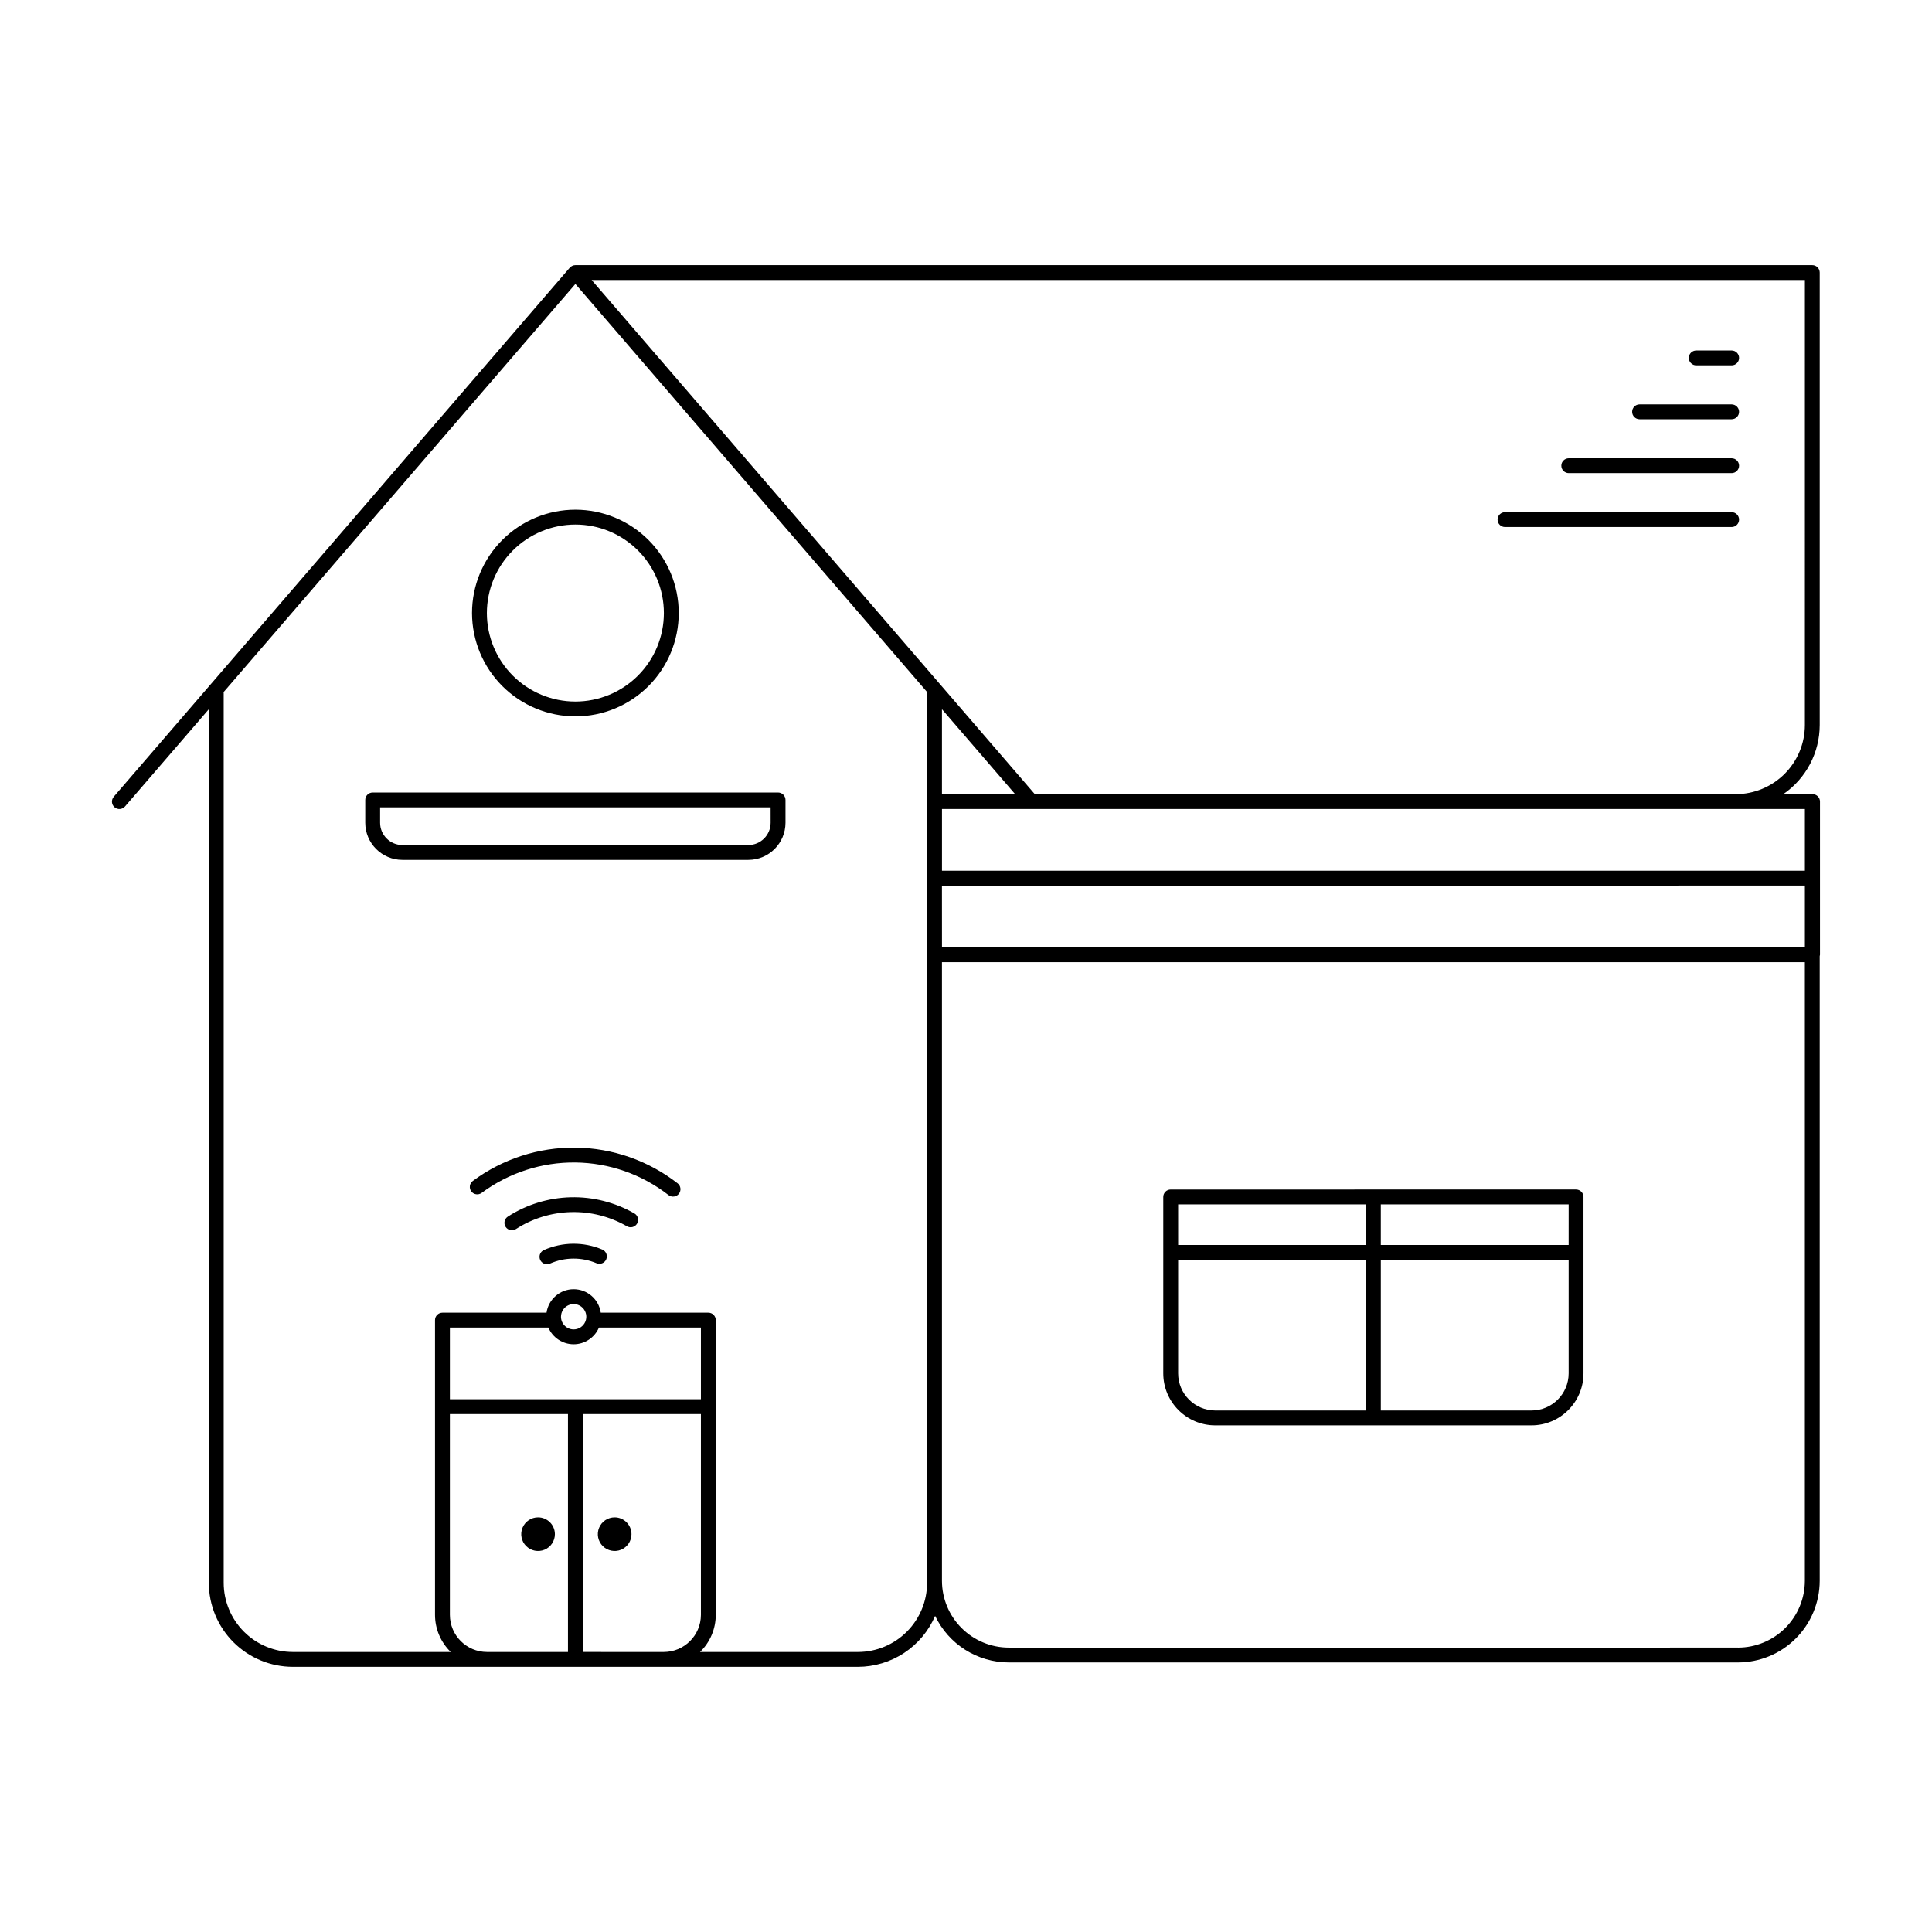 <?xml version="1.0" encoding="UTF-8"?>
<!-- Uploaded to: SVG Repo, www.svgrepo.com, Generator: SVG Repo Mixer Tools -->
<svg fill="#000000" width="800px" height="800px" version="1.1" viewBox="144 144 512 512" xmlns="http://www.w3.org/2000/svg">
 <path d="m296.48 333.85c7.266 0 14.23-2.883 19.367-8.02 5.137-5.137 8.023-12.105 8.023-19.367 0-7.266-2.887-14.23-8.023-19.367-5.137-5.137-12.102-8.023-19.367-8.023s-14.23 2.887-19.367 8.023c-5.137 5.137-8.023 12.102-8.023 19.367 0.012 7.262 2.898 14.223 8.031 19.355 5.137 5.137 12.098 8.023 19.359 8.031zm0-50.844v0.004c6.219-0.004 12.188 2.469 16.586 6.867 4.398 4.398 6.867 10.363 6.867 16.582 0 6.223-2.469 12.188-6.867 16.586-4.398 4.398-10.363 6.871-16.586 6.871-6.219 0-12.184-2.473-16.582-6.871-4.398-4.398-6.871-10.363-6.871-16.582 0.008-6.219 2.481-12.18 6.879-16.578 4.394-4.394 10.355-6.871 16.574-6.875zm53.715 71.02h-107.43c-0.523 0-1.023 0.207-1.391 0.578-0.371 0.367-0.578 0.871-0.578 1.391v6.047c0.008 5.434 4.41 9.832 9.84 9.84h91.688c5.43-0.008 9.832-4.406 9.84-9.84v-6.047c0-0.52-0.207-1.023-0.578-1.391-0.367-0.371-0.867-0.578-1.391-0.578zm-1.969 8.016c-0.004 3.258-2.644 5.902-5.902 5.906h-91.688c-3.258-0.004-5.898-2.648-5.902-5.906v-4.078h103.49zm213.45 97.191-107.43 0.004c-0.52 0-1.02 0.207-1.391 0.574-0.367 0.371-0.578 0.871-0.574 1.391v46.758c0.008 7.606 6.168 13.766 13.773 13.773h83.812c7.606-0.008 13.77-6.168 13.777-13.773v-46.758c0-0.52-0.207-1.02-0.574-1.391-0.371-0.367-0.871-0.574-1.395-0.574zm-1.969 14.699h-49.777v-10.699l-0.012-0.062h49.793zm-103.49-10.762h49.793l-0.012 0.062v10.699h-49.777zm0 44.789v-30.09h49.777l0.004 39.93h-39.941c-5.43-0.008-9.832-4.41-9.84-9.84zm93.652 9.84h-39.938v-39.93h49.777v30.09c-0.004 5.43-4.406 9.832-9.84 9.84zm-245.21-40.066c-0.43 0.996-1.586 1.457-2.586 1.035-3.945-1.672-8.406-1.637-12.324 0.098-0.254 0.113-0.527 0.172-0.801 0.172-0.93 0-1.73-0.648-1.926-1.559-0.195-0.91 0.273-1.828 1.121-2.207 4.922-2.18 10.523-2.227 15.48-0.125 1 0.43 1.461 1.586 1.035 2.586zm8.172-9.457v-0.004c-0.555 0.934-1.758 1.246-2.695 0.699-4.496-2.586-9.617-3.887-14.805-3.754-5.184 0.129-10.234 1.68-14.594 4.488-0.91 0.598-2.129 0.348-2.731-0.559-0.598-0.91-0.348-2.129 0.562-2.727 4.977-3.207 10.742-4.981 16.664-5.129 5.922-0.148 11.77 1.336 16.902 4.289 0.934 0.551 1.246 1.758 0.695 2.691zm10.738-10.68v-0.004c0.414 0.32 0.684 0.793 0.746 1.312 0.066 0.52-0.078 1.043-0.402 1.453-0.32 0.414-0.793 0.68-1.312 0.742-0.52 0.062-1.039-0.082-1.453-0.402-7.055-5.496-15.715-8.523-24.652-8.625-8.941-0.105-17.668 2.727-24.848 8.055-0.871 0.648-2.106 0.465-2.754-0.406s-0.465-2.106 0.406-2.754c7.871-5.844 17.441-8.945 27.242-8.832 9.801 0.113 19.293 3.438 27.027 9.457zm-32.52 92.98 0.004-0.004c-0.004 1.805-1.09 3.43-2.754 4.121-1.668 0.688-3.586 0.305-4.863-0.969-1.273-1.277-1.656-3.195-0.965-4.859 0.691-1.668 2.316-2.754 4.121-2.754 2.461 0.004 4.457 2 4.461 4.461zm20.297 0 0.004-0.004c0 1.805-1.09 3.43-2.754 4.121-1.668 0.688-3.586 0.305-4.863-0.969-1.273-1.277-1.656-3.195-0.965-4.859 0.691-1.668 2.316-2.754 4.121-2.754 2.461 0.004 4.457 2 4.461 4.461zm313-196.11h-7.762l0.004-0.004c6.039-4.148 9.652-11.004 9.656-18.332v-119.9c0-0.52-0.207-1.02-0.578-1.391-0.367-0.367-0.871-0.574-1.391-0.574h-327.79c-0.547 0-1.07 0.234-1.438 0.641-0.016 0.016-0.039 0.023-0.055 0.039l-120.84 140.2c-0.344 0.395-0.516 0.91-0.48 1.434 0.039 0.523 0.281 1.008 0.68 1.352 0.395 0.34 0.914 0.512 1.434 0.473 0.523-0.043 1.008-0.289 1.348-0.684l22.207-25.766v231.51-0.004c0.008 5.906 2.356 11.562 6.527 15.738 4.176 4.176 9.836 6.523 15.738 6.531h149.75c4.356-0.008 8.617-1.289 12.254-3.688 3.637-2.398 6.488-5.812 8.207-9.816 1.758 3.688 4.523 6.805 7.977 8.988s7.453 3.348 11.539 3.352h193.26c5.738-0.004 11.242-2.289 15.301-6.348 4.055-4.055 6.34-9.559 6.348-15.297v-165.52c0.035-0.121 0.062-0.246 0.074-0.371v-40.598c0-0.52-0.207-1.02-0.578-1.391-0.367-0.367-0.867-0.574-1.391-0.574zm-211.32 0-19.398-0.004v-22.512zm-19.402 24.234 228.69-0.008v16.363h-228.68zm228.69-20.305v16.359l-228.68 0.004v-16.363zm0-22.266c-0.004 4.859-1.938 9.52-5.375 12.957-3.438 3.434-8.094 5.367-12.953 5.375h-185.75l-117.45-136.26h321.53zm-359.09 235.82v-53.207h31.293v63.047h-21.453c-5.434-0.008-9.832-4.406-9.84-9.84zm26.098-76.137c1.145 2.688 3.781 4.43 6.703 4.43 2.918 0 5.555-1.742 6.703-4.43h27.02v18.992l-66.523 0.004v-18.996zm3.348-2.867-0.004 0.004c0-1.359 0.82-2.582 2.074-3.102 1.254-0.52 2.699-0.23 3.656 0.727 0.961 0.961 1.25 2.406 0.73 3.66-0.52 1.254-1.746 2.07-3.102 2.07-1.855 0-3.356-1.504-3.359-3.356zm5.785 88.84v-63.043h31.293v53.207c-0.008 5.434-4.406 9.832-9.84 9.84zm91.234-18.332v0.004c-0.004 4.859-1.938 9.52-5.375 12.957-3.434 3.438-8.094 5.371-12.953 5.375h-41.844c2.664-2.582 4.164-6.133 4.168-9.84v-78.102c0-0.523-0.207-1.023-0.578-1.395-0.367-0.367-0.867-0.574-1.391-0.574h-28.508c-0.516-3.574-3.578-6.223-7.184-6.223-3.609 0-6.672 2.648-7.188 6.223h-27.582c-0.523 0-1.023 0.207-1.391 0.574-0.371 0.371-0.578 0.871-0.578 1.395v78.102c0.004 3.707 1.504 7.258 4.168 9.84h-41.844c-4.859-0.004-9.52-1.938-12.953-5.375-3.438-3.438-5.371-8.098-5.375-12.957v-235.82c-0.012-0.07-0.023-0.137-0.043-0.203l93.246-108.18 93.203 108.14v236.08zm214.91 17.172-193.26 0.004c-4.695-0.004-9.199-1.875-12.52-5.195-3.32-3.32-5.188-7.82-5.191-12.516v-163.93h228.68v163.93c-0.004 4.695-1.875 9.195-5.195 12.516-3.32 3.32-7.82 5.191-12.516 5.195zm-63.723-298.93c0-0.523 0.207-1.023 0.578-1.391 0.367-0.371 0.867-0.578 1.391-0.578h60.059c1.086 0 1.969 0.883 1.969 1.969 0 1.086-0.883 1.969-1.969 1.969h-60.059c-0.523 0-1.023-0.207-1.391-0.578-0.371-0.367-0.578-0.867-0.578-1.391zm16.891-14.281h0.004c-0.004-0.523 0.203-1.023 0.574-1.391 0.367-0.371 0.871-0.578 1.391-0.578h43.168c1.086 0 1.969 0.883 1.969 1.969 0 1.086-0.883 1.969-1.969 1.969h-43.168c-0.52 0-1.02-0.207-1.391-0.578-0.367-0.367-0.578-0.867-0.574-1.391zm18.77-14.281c0-0.523 0.207-1.023 0.578-1.391 0.367-0.371 0.871-0.578 1.391-0.578h24.398c1.086 0 1.969 0.883 1.969 1.969 0 1.086-0.883 1.969-1.969 1.969h-24.398c-0.52 0-1.023-0.207-1.391-0.578-0.371-0.367-0.578-0.871-0.578-1.391zm15.016-14.281c0-0.523 0.207-1.023 0.574-1.395 0.371-0.367 0.871-0.574 1.395-0.574h9.383c1.086 0 1.969 0.883 1.969 1.969 0 1.086-0.883 1.969-1.969 1.969h-9.383c-0.523 0-1.023-0.207-1.395-0.578-0.367-0.367-0.574-0.871-0.574-1.391z"/>
</svg>